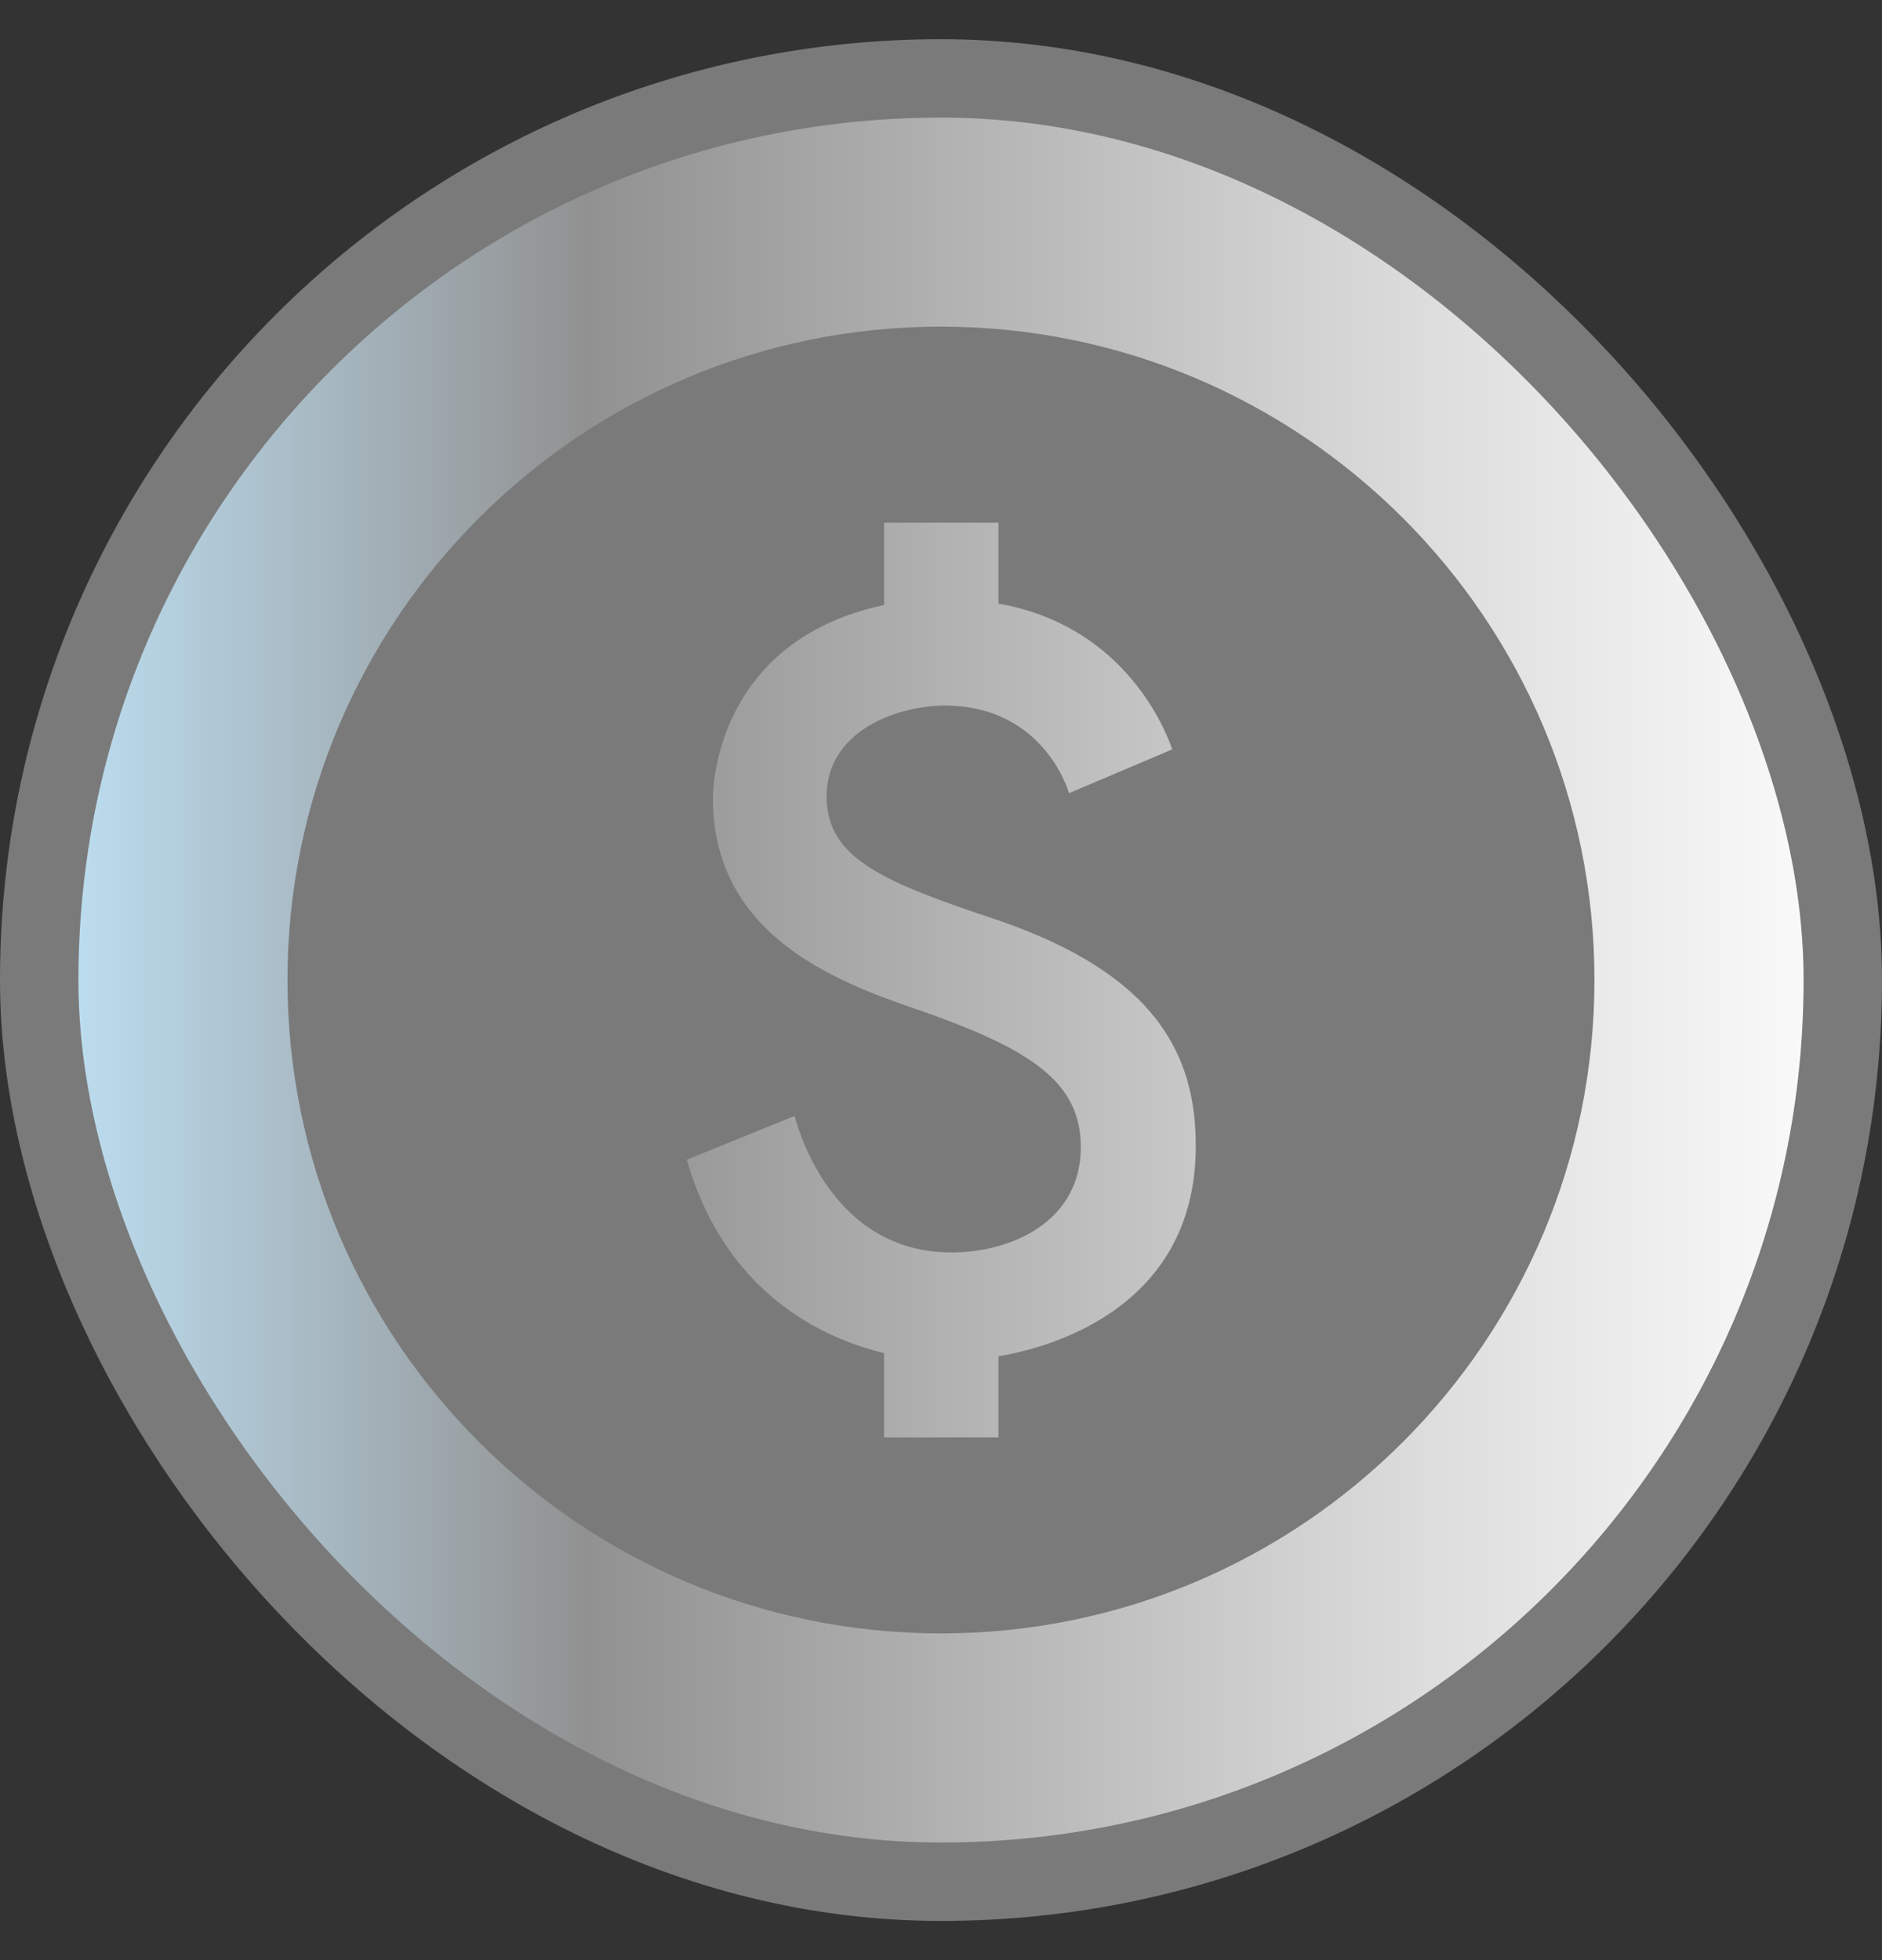 <svg width="24" height="25" viewBox="0 0 24 25" fill="none" xmlns="http://www.w3.org/2000/svg">
<rect x="0" y="0" width="24" height="25" fill="#333333" stroke="none"/>
<rect x="0.5" y="1" width="23" height="23" rx="11.5" fill="url(#paint0_linear_3511_18853)"/>
<rect x="0.5" y="1" width="23" height="23" rx="11.5" stroke="#7A7A7A"/>
<path d="M11.999 4.166C7.399 4.166 3.666 7.899 3.666 12.499C3.666 17.099 7.399 20.833 11.999 20.833C16.599 20.833 20.333 17.099 20.333 12.499C20.333 7.899 16.599 4.166 11.999 4.166ZM12.733 17.299V18.333H11.274V17.258C10.658 17.108 9.283 16.616 8.758 14.791L10.133 14.233C10.183 14.416 10.616 15.974 12.133 15.974C12.908 15.974 13.783 15.574 13.783 14.633C13.783 13.833 13.199 13.416 11.883 12.941C10.966 12.616 9.091 12.083 9.091 10.183C9.091 10.099 9.099 8.183 11.274 7.716V6.666H12.733V7.699C14.266 7.966 14.824 9.191 14.949 9.558L13.633 10.116C13.541 9.824 13.141 8.999 12.049 8.999C11.466 8.999 10.541 9.308 10.541 10.158C10.541 10.949 11.258 11.249 12.741 11.741C14.741 12.433 15.249 13.449 15.249 14.616C15.249 16.808 13.166 17.224 12.733 17.299Z" fill="#7A7A7A"/>
<defs>
<linearGradient id="paint0_linear_3511_18853" x1="-0.013" y1="12.496" x2="24.005" y2="12.496" gradientUnits="userSpaceOnUse">
<stop stop-color="#FFF8C1"/>
<stop offset="0" stop-color="#C2E8FD"/>
<stop offset="0.312" stop-color="#919191"/>
<stop offset="0.759" stop-color="#DDDDDD"/>
<stop offset="1" stop-color="white"/>
</linearGradient>
</defs>
</svg>
